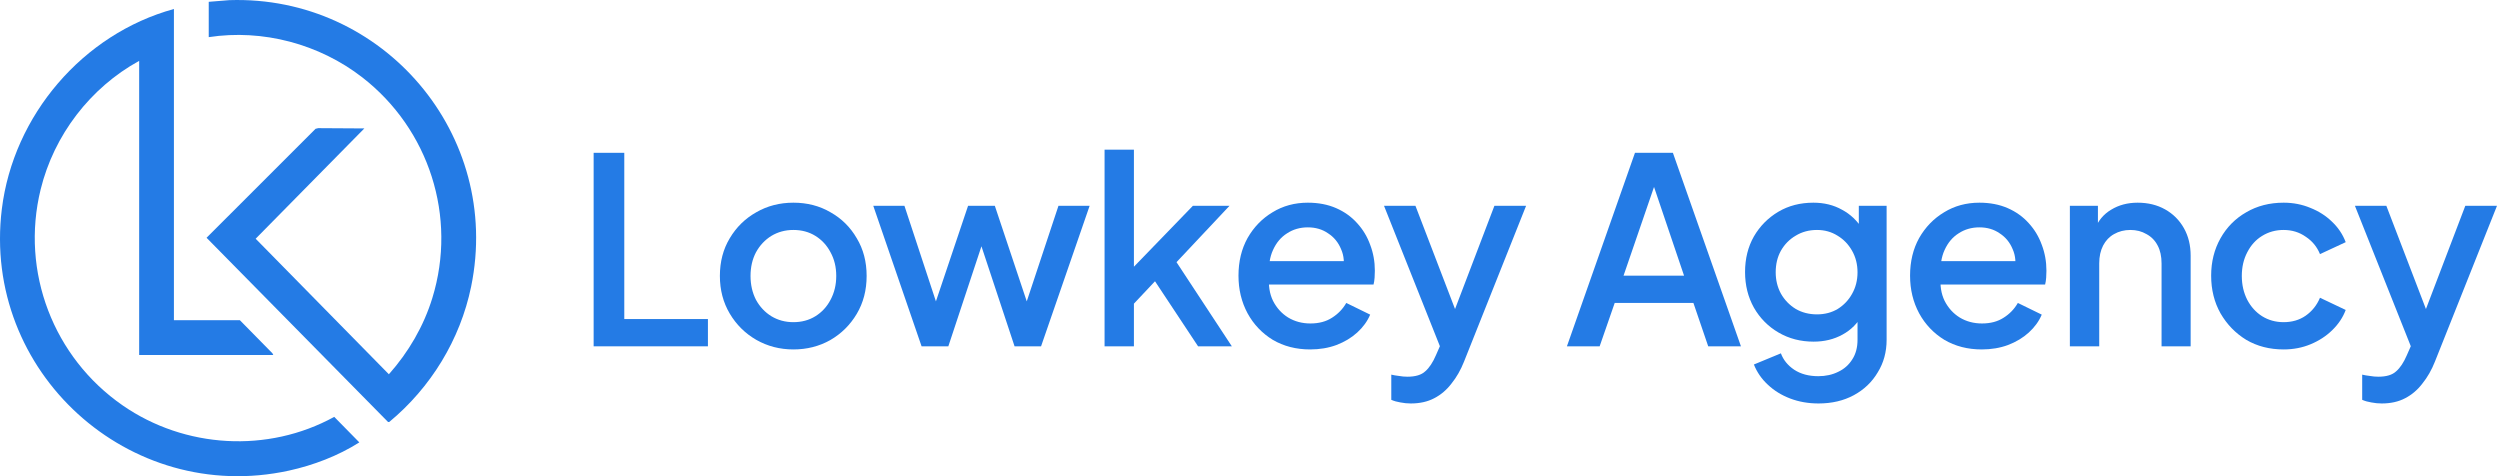 <?xml version="1.0" encoding="UTF-8"?> <svg xmlns="http://www.w3.org/2000/svg" width="231" height="44" viewBox="0 0 231 44" fill="none"><g clip-path="url(#clip0_2746_2685)"><path d="M16.07 0.831V29.586H22.164L25.173 32.645L25.25 32.799H12.859V5.623C8.336 8.11 4.991 12.479 3.756 17.501C1.885 25.115 4.944 33.035 11.333 37.458C17.073 41.432 24.741 41.891 30.884 38.518L33.202 40.877C31.243 42.118 28.956 42.992 26.686 43.488C11.892 46.705 -1.677 34.33 0.169 19.319C1.235 10.65 7.651 3.142 16.07 0.831Z" fill="#247BE5"></path><path d="M19.287 3.43V0.168L21.197 0.013C35.415 -0.45 46.413 12.452 43.534 26.476C42.527 31.379 39.8 35.82 35.961 38.995H35.859L19.086 21.97L29.159 11.9L29.405 11.841L33.665 11.867L23.623 22.058L35.932 34.582C37.741 32.55 39.147 30.144 39.949 27.535C42.259 20.019 39.637 11.936 33.483 7.155C29.507 4.067 24.289 2.669 19.283 3.432L19.287 3.43Z" fill="#247BE5"></path><path d="M54.852 32V14.12H57.684V29.48H65.412V32H54.852Z" fill="#247BE5"></path><path d="M73.309 32.288C72.061 32.288 70.917 31.992 69.877 31.4C68.853 30.808 68.037 30 67.429 28.976C66.821 27.952 66.517 26.792 66.517 25.496C66.517 24.184 66.821 23.024 67.429 22.016C68.037 20.992 68.853 20.192 69.877 19.616C70.901 19.024 72.045 18.728 73.309 18.728C74.589 18.728 75.733 19.024 76.741 19.616C77.765 20.192 78.573 20.992 79.165 22.016C79.773 23.024 80.077 24.184 80.077 25.496C80.077 26.808 79.773 27.976 79.165 29C78.557 30.024 77.741 30.832 76.717 31.424C75.693 32 74.557 32.288 73.309 32.288ZM73.309 29.768C74.077 29.768 74.757 29.584 75.349 29.216C75.941 28.848 76.405 28.344 76.741 27.704C77.093 27.048 77.269 26.312 77.269 25.496C77.269 24.68 77.093 23.952 76.741 23.312C76.405 22.672 75.941 22.168 75.349 21.8C74.757 21.432 74.077 21.248 73.309 21.248C72.557 21.248 71.877 21.432 71.269 21.8C70.677 22.168 70.205 22.672 69.853 23.312C69.517 23.952 69.349 24.68 69.349 25.496C69.349 26.312 69.517 27.048 69.853 27.704C70.205 28.344 70.677 28.848 71.269 29.216C71.877 29.584 72.557 29.768 73.309 29.768Z" fill="#247BE5"></path><path d="M85.154 32L80.69 19.016H83.57L86.978 29.36H85.97L89.45 19.016H91.922L95.378 29.36H94.37L97.802 19.016H100.682L96.194 32H93.746L90.242 21.416H91.13L87.626 32H85.154Z" fill="#247BE5"></path><path d="M102.062 32V13.832H104.774V26L103.718 25.736L110.222 19.016H113.606L108.71 24.224L113.822 32H110.702L106.142 25.112L107.75 24.896L103.91 28.976L104.774 27.176V32H102.062Z" fill="#247BE5"></path><path d="M121.06 32.288C119.764 32.288 118.612 31.992 117.604 31.4C116.612 30.792 115.836 29.976 115.276 28.952C114.716 27.912 114.436 26.752 114.436 25.472C114.436 24.16 114.716 23 115.276 21.992C115.852 20.984 116.62 20.192 117.58 19.616C118.54 19.024 119.628 18.728 120.844 18.728C121.82 18.728 122.692 18.896 123.46 19.232C124.228 19.568 124.876 20.032 125.404 20.624C125.932 21.2 126.332 21.864 126.604 22.616C126.892 23.368 127.036 24.168 127.036 25.016C127.036 25.224 127.028 25.44 127.012 25.664C126.996 25.888 126.964 26.096 126.916 26.288H116.572V24.128H125.38L124.084 25.112C124.244 24.328 124.188 23.632 123.916 23.024C123.66 22.4 123.26 21.912 122.716 21.56C122.188 21.192 121.564 21.008 120.844 21.008C120.124 21.008 119.484 21.192 118.924 21.56C118.364 21.912 117.932 22.424 117.628 23.096C117.324 23.752 117.204 24.552 117.268 25.496C117.188 26.376 117.308 27.144 117.628 27.8C117.964 28.456 118.428 28.968 119.02 29.336C119.628 29.704 120.316 29.888 121.084 29.888C121.868 29.888 122.532 29.712 123.076 29.36C123.636 29.008 124.076 28.552 124.396 27.992L126.604 29.072C126.348 29.68 125.948 30.232 125.404 30.728C124.876 31.208 124.236 31.592 123.484 31.88C122.748 32.152 121.94 32.288 121.06 32.288Z" fill="#247BE5"></path><path d="M130.355 37.28C130.035 37.28 129.715 37.248 129.395 37.184C129.091 37.136 128.811 37.056 128.555 36.944V34.616C128.747 34.664 128.979 34.704 129.251 34.736C129.523 34.784 129.787 34.808 130.043 34.808C130.795 34.808 131.347 34.64 131.699 34.304C132.067 33.984 132.395 33.488 132.683 32.816L133.547 30.848L133.499 33.128L127.883 19.016H130.787L134.939 29.84H133.955L138.083 19.016H141.011L135.275 33.416C134.971 34.184 134.587 34.856 134.123 35.432C133.675 36.024 133.139 36.48 132.515 36.8C131.907 37.12 131.187 37.28 130.355 37.28Z" fill="#247BE5"></path><path d="M144.783 32L151.071 14.12H154.575L160.863 32H157.839L156.471 27.992H149.199L147.807 32H144.783ZM150.015 25.472H155.607L152.439 16.112H153.231L150.015 25.472Z" fill="#247BE5"></path><path d="M168.035 37.28C167.091 37.28 166.219 37.128 165.419 36.824C164.619 36.52 163.931 36.096 163.355 35.552C162.779 35.024 162.347 34.4 162.059 33.68L164.555 32.648C164.779 33.256 165.187 33.76 165.779 34.16C166.387 34.56 167.131 34.76 168.011 34.76C168.699 34.76 169.315 34.624 169.859 34.352C170.403 34.096 170.835 33.712 171.155 33.2C171.475 32.704 171.635 32.104 171.635 31.4V28.472L172.115 29.024C171.667 29.856 171.043 30.488 170.243 30.92C169.459 31.352 168.571 31.568 167.579 31.568C166.379 31.568 165.299 31.288 164.339 30.728C163.379 30.168 162.619 29.4 162.059 28.424C161.515 27.448 161.243 26.352 161.243 25.136C161.243 23.904 161.515 22.808 162.059 21.848C162.619 20.888 163.371 20.128 164.315 19.568C165.259 19.008 166.339 18.728 167.555 18.728C168.547 18.728 169.427 18.944 170.195 19.376C170.979 19.792 171.619 20.4 172.115 21.2L171.755 21.872V19.016H174.323V31.4C174.323 32.52 174.051 33.52 173.507 34.4C172.979 35.296 172.243 36 171.299 36.512C170.355 37.024 169.267 37.28 168.035 37.28ZM167.891 29.048C168.611 29.048 169.251 28.88 169.811 28.544C170.371 28.192 170.811 27.728 171.131 27.152C171.467 26.56 171.635 25.896 171.635 25.16C171.635 24.424 171.467 23.76 171.131 23.168C170.795 22.576 170.347 22.112 169.787 21.776C169.227 21.424 168.595 21.248 167.891 21.248C167.155 21.248 166.499 21.424 165.923 21.776C165.347 22.112 164.891 22.576 164.555 23.168C164.235 23.744 164.075 24.408 164.075 25.16C164.075 25.88 164.235 26.536 164.555 27.128C164.891 27.72 165.347 28.192 165.923 28.544C166.499 28.88 167.155 29.048 167.891 29.048Z" fill="#247BE5"></path><path d="M183.114 32.288C181.818 32.288 180.666 31.992 179.658 31.4C178.666 30.792 177.89 29.976 177.33 28.952C176.77 27.912 176.49 26.752 176.49 25.472C176.49 24.16 176.77 23 177.33 21.992C177.906 20.984 178.674 20.192 179.634 19.616C180.594 19.024 181.682 18.728 182.898 18.728C183.874 18.728 184.746 18.896 185.514 19.232C186.282 19.568 186.93 20.032 187.458 20.624C187.986 21.2 188.386 21.864 188.658 22.616C188.946 23.368 189.09 24.168 189.09 25.016C189.09 25.224 189.082 25.44 189.066 25.664C189.05 25.888 189.018 26.096 188.97 26.288H178.626V24.128H187.434L186.138 25.112C186.298 24.328 186.242 23.632 185.97 23.024C185.714 22.4 185.314 21.912 184.77 21.56C184.242 21.192 183.618 21.008 182.898 21.008C182.178 21.008 181.538 21.192 180.978 21.56C180.418 21.912 179.986 22.424 179.682 23.096C179.378 23.752 179.258 24.552 179.322 25.496C179.242 26.376 179.362 27.144 179.682 27.8C180.018 28.456 180.482 28.968 181.074 29.336C181.682 29.704 182.37 29.888 183.138 29.888C183.922 29.888 184.586 29.712 185.13 29.36C185.69 29.008 186.13 28.552 186.45 27.992L188.658 29.072C188.402 29.68 188.002 30.232 187.458 30.728C186.93 31.208 186.29 31.592 185.538 31.88C184.802 32.152 183.994 32.288 183.114 32.288Z" fill="#247BE5"></path><path d="M191.256 32V19.016H193.848V21.56L193.536 21.224C193.856 20.408 194.368 19.792 195.072 19.376C195.776 18.944 196.592 18.728 197.52 18.728C198.48 18.728 199.328 18.936 200.064 19.352C200.8 19.768 201.376 20.344 201.792 21.08C202.208 21.816 202.416 22.664 202.416 23.624V32H199.728V24.344C199.728 23.688 199.608 23.136 199.368 22.688C199.128 22.224 198.784 21.872 198.336 21.632C197.904 21.376 197.408 21.248 196.848 21.248C196.288 21.248 195.784 21.376 195.336 21.632C194.904 21.872 194.568 22.224 194.328 22.688C194.088 23.152 193.968 23.704 193.968 24.344V32H191.256Z" fill="#247BE5"></path><path d="M211.007 32.288C209.711 32.288 208.559 31.992 207.551 31.4C206.559 30.792 205.767 29.976 205.175 28.952C204.599 27.928 204.311 26.768 204.311 25.472C204.311 24.192 204.599 23.04 205.175 22.016C205.751 20.992 206.543 20.192 207.551 19.616C208.559 19.024 209.711 18.728 211.007 18.728C211.887 18.728 212.711 18.888 213.479 19.208C214.247 19.512 214.911 19.936 215.471 20.48C216.047 21.024 216.471 21.656 216.743 22.376L214.367 23.48C214.095 22.808 213.655 22.272 213.047 21.872C212.455 21.456 211.775 21.248 211.007 21.248C210.271 21.248 209.607 21.432 209.015 21.8C208.439 22.152 207.983 22.656 207.647 23.312C207.311 23.952 207.143 24.68 207.143 25.496C207.143 26.312 207.311 27.048 207.647 27.704C207.983 28.344 208.439 28.848 209.015 29.216C209.607 29.584 210.271 29.768 211.007 29.768C211.791 29.768 212.471 29.568 213.047 29.168C213.639 28.752 214.079 28.2 214.367 27.512L216.743 28.64C216.487 29.328 216.071 29.952 215.495 30.512C214.935 31.056 214.271 31.488 213.503 31.808C212.735 32.128 211.903 32.288 211.007 32.288Z" fill="#247BE5"></path><path d="M220.066 37.28C219.746 37.28 219.425 37.248 219.105 37.184C218.801 37.136 218.522 37.056 218.266 36.944V34.616C218.458 34.664 218.69 34.704 218.962 34.736C219.234 34.784 219.498 34.808 219.754 34.808C220.506 34.808 221.058 34.64 221.41 34.304C221.778 33.984 222.106 33.488 222.394 32.816L223.258 30.848L223.21 33.128L217.594 19.016H220.498L224.65 29.84H223.666L227.794 19.016H230.722L224.986 33.416C224.682 34.184 224.298 34.856 223.834 35.432C223.386 36.024 222.85 36.48 222.226 36.8C221.618 37.12 220.898 37.28 220.066 37.28Z" fill="#247BE5"></path></g><defs><clipPath id="clip0_2746_2685"><rect width="231" height="44" fill="white"></rect></clipPath></defs></svg> 